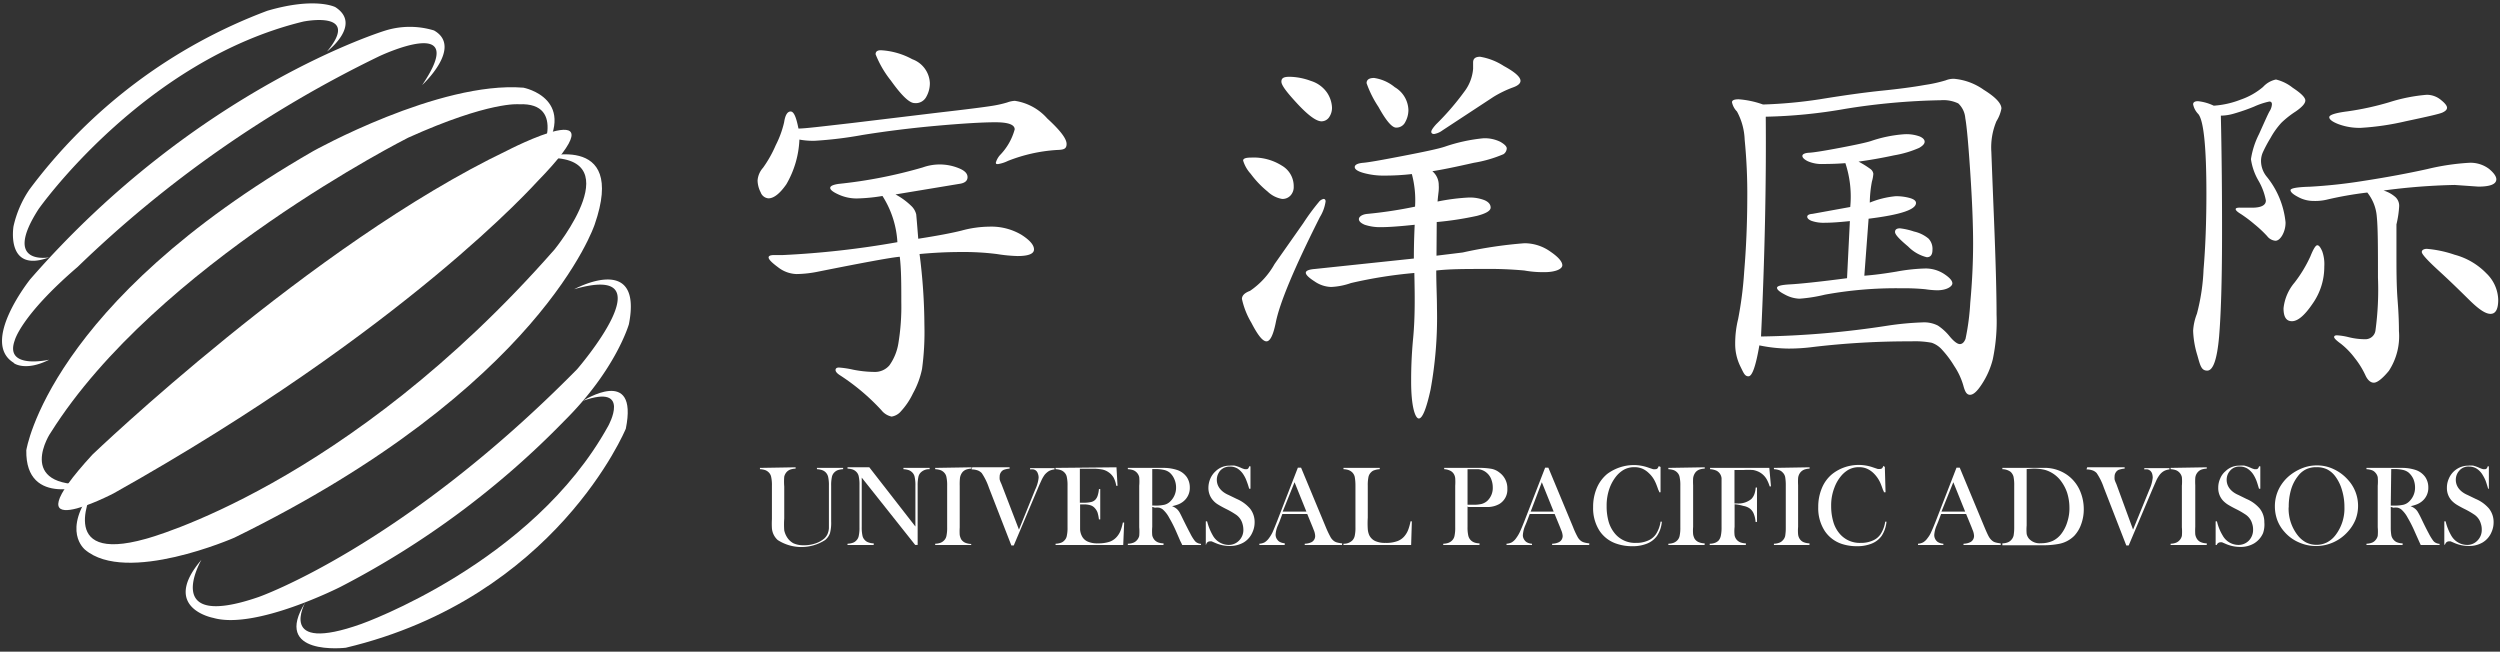 <svg id="图层_1" data-name="图层 1" xmlns="http://www.w3.org/2000/svg" viewBox="0 0 211 55"><rect x="0" y="0" width="211" height="55" fill="#333333" stroke="none"/><defs><style>.cls-1{fill:#fff;}</style></defs><title>未标题-1</title><path class="cls-1" d="M17,47.25s-3.49,6,4.82,3.14c0,0,12.11-4.23,26.89-19.23,0,0,7.87-9.1-.25-6.75,0,0,5.82-3.17,4.62,2.95,0,0-1.09,3.84-5.46,8.17a73.28,73.28,0,0,1-18.88,14S21.56,53.18,18,52.15C18,52.15,13.51,51.32,17,47.25Z"/><path class="cls-1" d="M4.15,21.72s-4,.75-.89-4.08c0,0,8.82-12.54,22.34-15.82,0,0,4.93-1,2,2.53,0,0,3-2.27.7-3.75,0,0-1.69-.88-5.74.31A44.52,44.52,0,0,0,2.48,16,9,9,0,0,0,1.14,19.1S.46,23.1,4.15,21.72Z"/><path class="cls-1" d="M4.15,30.36s-3.8.86-2.91-1.62c0,0,.49-2.07,5.32-6.22A97.88,97.88,0,0,1,32,4.75s7.78-3.69,3.63,2.43c0,0,3.48-3.2,1-4.61a7,7,0,0,0-4.08,0s-15.88,4.79-30,21c0,0-4.25,5.31-1.39,7.05C1.09,30.64,2.13,31.39,4.15,30.36Z"/><path class="cls-1" d="M7.62,40.87S2.13,42.93,2.22,38c0,0,1.88-12.39,24.22-25.25,0,0,10.61-5.92,17.74-5.35,0,0,4.89.94,1.32,6,0,0,2.44-4.78-1.69-4.6,0,0-2.48-.28-9.36,2.82,0,0-21.24,10.7-30.16,24.88C4.29,36.46,1.14,41.22,7.62,40.87Z"/><path class="cls-1" d="M9.59,41.64S.4,46.43,7.8,38.37c0,0,18.55-17.78,35-25.66,0,0,10.32-5.35,2.53,2.63C45.31,15.34,34.33,27.77,9.59,41.64Z"/><path class="cls-1" d="M7.87,41.29s-3.31,6.37,4.43,4.19c0,0,16.94-4.42,34.5-24.42,0,0,6.82-8.35-1.3-7.7,0,0,7.46-2.39,4.69,5.59,0,0-4.5,13.75-30.41,26.43,0,0-9.13,4-12.62,1C7.16,46.36,5.16,44.82,7.87,41.29Z"/><path class="cls-1" d="M25.78,50.82s-2.49,4.41,4.72,1.84c0,0,14.44-5.1,20.84-16.72,0,0,2-3.59-2.14-2.11,0,0,4.7-3,3.62,2.35,0,0-5.88,14.26-23.64,18.49C29.18,54.67,22.89,55.42,25.78,50.82Z"/><path class="cls-1" d="M67.39,10.85c.54,0,2-.18,4.54-.47l7.3-.88c2.35-.27,3.84-.46,4.46-.56A9.42,9.42,0,0,0,85,8.65a2.24,2.24,0,0,1,.65-.14A4.54,4.54,0,0,1,88.39,10c1.09,1,1.63,1.7,1.63,2.15s-.28.49-.85.51a13.53,13.53,0,0,0-4.1.92,3,3,0,0,1-.84.27c-.12,0-.18,0-.18-.13a1.65,1.65,0,0,1,.34-.62,5,5,0,0,0,1.25-2.18c0-.4-.54-.6-1.63-.6s-2.76.1-4.9.29-4.24.45-6.31.78a33.5,33.5,0,0,1-4,.49,6.08,6.08,0,0,1-1.33-.1,8.16,8.16,0,0,1-1.1,3.77c-.55.79-1.06,1.19-1.51,1.19a.76.76,0,0,1-.66-.51,2.26,2.26,0,0,1-.26-1,1.8,1.8,0,0,1,.46-1.07,10.09,10.09,0,0,0,1.07-1.9,8.35,8.35,0,0,0,.71-1.94c.09-.61.28-.91.55-.91S67.2,9.88,67.39,10.85Zm10.11,9.3c1.6-.25,2.83-.48,3.66-.69a9.18,9.18,0,0,1,2.31-.33,5,5,0,0,1,2.73.68c.72.46,1.07.87,1.07,1.24s-.46.56-1.39.56a13.07,13.07,0,0,1-1.75-.17,22.42,22.42,0,0,0-3-.17c-1.19,0-2.36.06-3.52.17a48.21,48.21,0,0,1,.41,6,23.14,23.14,0,0,1-.2,3.7,7.26,7.26,0,0,1-.77,2.07,6,6,0,0,1-1,1.49,1.29,1.29,0,0,1-.8.46,1.49,1.49,0,0,1-.86-.54,18.19,18.19,0,0,0-3.5-2.95c-.25-.16-.37-.31-.37-.44s.09-.21.29-.21A8,8,0,0,1,72,31.2a9.56,9.56,0,0,0,1.78.19,1.6,1.6,0,0,0,1.29-.56A4.42,4.42,0,0,0,75.82,29a19.09,19.09,0,0,0,.25-3.52c0-1.48,0-2.75-.13-3.81-.73.06-3,.48-6.86,1.25a9.6,9.6,0,0,1-1.85.21,2.65,2.65,0,0,1-1.57-.58c-.53-.39-.79-.66-.79-.82s.21-.22.62-.2H66a75.82,75.82,0,0,0,9.74-1.09,8.08,8.08,0,0,0-1.26-3.9,14.91,14.91,0,0,1-2.17.21,3.63,3.63,0,0,1-1.53-.33c-.47-.21-.71-.4-.71-.56s.24-.27.71-.34a39.86,39.86,0,0,0,7.1-1.39,4.25,4.25,0,0,1,3,.05c.52.2.78.45.78.77s-.24.51-.71.57l-5.37.89a5.84,5.84,0,0,1,1.31.95,1.44,1.44,0,0,1,.44.74C77.35,18.31,77.41,19,77.5,20.15ZM78.48,7a2.31,2.31,0,0,1-.29,1.15,1,1,0,0,1-1,.55c-.44,0-1.1-.64-2-1.9A8.62,8.62,0,0,1,73.9,4.58c0-.23.15-.34.44-.34A6.22,6.22,0,0,1,77,5,2.24,2.24,0,0,1,78.48,7Z"/><path class="cls-1" d="M111.88,17a3.41,3.41,0,0,1-.48,1.32q-3.25,6.45-3.73,8.93-.32,1.56-.78,1.56c-.32,0-.74-.53-1.28-1.58a6.65,6.65,0,0,1-.79-2c0-.28.22-.51.68-.68a6.67,6.67,0,0,0,2.07-2.26L110,18.83a18.74,18.74,0,0,1,1.31-1.78.68.68,0,0,1,.4-.26C111.82,16.79,111.88,16.87,111.88,17ZM105.6,13.3a4.45,4.45,0,0,1,2.59.68,2,2,0,0,1,1,1.76,1.05,1.05,0,0,1-.27.76.91.91,0,0,1-.71.29,2.33,2.33,0,0,1-1.22-.62,8.19,8.19,0,0,1-1.43-1.5,2.88,2.88,0,0,1-.64-1.12C104.92,13.38,105.14,13.3,105.6,13.3Zm3.25-6.82a5.39,5.39,0,0,1,1.79.35,2.58,2.58,0,0,1,1.37,1,2.45,2.45,0,0,1,.41,1.22,1.39,1.39,0,0,1-.26.87.78.78,0,0,1-.62.32q-.65,0-2-1.44c-.93-1-1.39-1.6-1.39-1.91S108.36,6.48,108.85,6.48Zm12.39,15.1,2.21-.27a36.89,36.89,0,0,1,5.21-.78,3.77,3.77,0,0,1,2.2.71c.69.47,1,.86,1,1.15s-.51.58-1.53.58c-.34,0-.9,0-1.68-.14a32.58,32.58,0,0,0-3.43-.13c-1.5,0-2.83,0-4,.13,0,1.16.06,2.22.06,3.19a33.88,33.88,0,0,1-.54,6.86c-.36,1.65-.7,2.46-1,2.44s-.64-1-.64-3.12c0-.63,0-1.86.17-3.67s.14-3.64.1-5.49a38.17,38.17,0,0,0-5.35.85,5.83,5.83,0,0,1-1.68.33,2.59,2.59,0,0,1-1.39-.47c-.5-.32-.74-.56-.74-.73s.26-.28.78-.32l8.34-.88c0-.41,0-1.36.07-2.85-1.22.13-2.15.2-2.78.2a4.09,4.09,0,0,1-1.44-.2c-.33-.14-.49-.3-.49-.48s.24-.4.74-.44a36.53,36.53,0,0,0,4-.61,8.52,8.52,0,0,0-.27-2.75,19.91,19.91,0,0,1-2.26.13,6.35,6.35,0,0,1-1.81-.22c-.5-.14-.75-.31-.75-.5s.24-.32.72-.36,1.59-.24,3.35-.58,3-.6,3.53-.78a14.23,14.23,0,0,1,3.26-.71,3,3,0,0,1,1.43.3c.36.21.54.39.54.56a.63.63,0,0,1-.27.48,10.71,10.71,0,0,1-2.51.73c-1.5.34-2.66.58-3.5.71a1.52,1.52,0,0,1,.54,1.19,2.51,2.51,0,0,1,0,.37c0,.14-.06.48-.1,1a17.34,17.34,0,0,1,2.66-.34,3.47,3.47,0,0,1,1.29.22c.35.15.53.36.53.63s-.39.5-1.16.7a27.28,27.28,0,0,1-3.39.52ZM118.87,9.29a2.09,2.09,0,0,1-.26,1,.83.83,0,0,1-.78.48c-.35,0-.85-.59-1.49-1.75a9,9,0,0,1-1-2c0-.29.21-.44.63-.44a3.52,3.52,0,0,1,1.75.78A2.31,2.31,0,0,1,118.87,9.29Zm9.46-2.47c0,.22-.21.41-.64.56a9.32,9.32,0,0,0-1.63.79L121.75,11a1.62,1.62,0,0,1-.71.31c-.16,0-.24-.07-.24-.19s.14-.33.41-.63a22.08,22.08,0,0,0,2.36-2.73,3.67,3.67,0,0,0,.76-1.95l0-.54c0-.32.19-.48.59-.48a5.24,5.24,0,0,1,2,.78C127.86,6.08,128.33,6.5,128.33,6.82Z"/><path class="cls-1" d="M148.8,8.82a39.14,39.14,0,0,0,4.78-.44q3.12-.51,5.28-.73t3.6-.48a12,12,0,0,0,1.76-.39,1.78,1.78,0,0,1,.7-.13,5.1,5.1,0,0,1,2.51.93c1,.62,1.49,1.15,1.49,1.58a3.09,3.09,0,0,1-.42,1.07,5.71,5.71,0,0,0-.43,2.59s.07,1.91.22,5.6.22,6.4.22,8.13a15.6,15.6,0,0,1-.32,3.78,6.87,6.87,0,0,1-.92,2.09c-.39.6-.71.9-1,.9s-.43-.27-.57-.8a5.89,5.89,0,0,0-.77-1.64,8.42,8.42,0,0,0-1-1.34,2.08,2.08,0,0,0-.89-.61,7.62,7.62,0,0,0-1.73-.12,68.55,68.55,0,0,0-8.24.47,16.18,16.18,0,0,1-2.12.14,12.64,12.64,0,0,1-2.46-.27c-.3,1.74-.6,2.61-.92,2.61s-.41-.29-.7-.87a4.27,4.27,0,0,1-.42-1.9,8.62,8.62,0,0,1,.25-2.07,31.44,31.44,0,0,0,.51-4q.25-3,.26-6.13a46.28,46.28,0,0,0-.22-5,5.36,5.36,0,0,0-.65-2.38,1.56,1.56,0,0,1-.42-.78c0-.17.19-.25.57-.25A7.77,7.77,0,0,1,148.8,8.82Zm-.17,19.58a76.75,76.75,0,0,0,10.72-.92,25.37,25.37,0,0,1,2.9-.27,2.56,2.56,0,0,1,1.31.27,4.44,4.44,0,0,1,1,.92c.36.43.65.64.85.64s.36-.14.48-.44a19.92,19.92,0,0,0,.4-3.05q.24-2.61.24-5t-.24-6c-.16-2.41-.3-3.94-.42-4.58a1.9,1.9,0,0,0-.59-1.24,2.94,2.94,0,0,0-1.5-.27,56.23,56.23,0,0,0-8,.72,43.34,43.34,0,0,1-6.75.67Q149.1,18.45,148.63,28.4Zm8.72-5.13c.81-.06,1.72-.18,2.73-.35a15.42,15.42,0,0,1,2.41-.26,2.85,2.85,0,0,1,1.59.46c.47.31.7.57.7.8s-.43.58-1.29.58a7.43,7.43,0,0,1-1-.09,19.14,19.14,0,0,0-2.05-.08,33.32,33.32,0,0,0-6.42.54,13,13,0,0,1-2.15.34,2.76,2.76,0,0,1-1.21-.34c-.45-.23-.68-.42-.68-.58s.38-.25,1.12-.29,2.35-.2,4.79-.52l.24-4.82c-.86.09-1.56.14-2.09.14a3.12,3.12,0,0,1-1.15-.16c-.24-.1-.36-.22-.36-.35s.15-.22.44-.24l3.19-.58a9,9,0,0,0-.41-3.7c-.63.05-1.25.07-1.85.07a2.91,2.91,0,0,1-1.34-.24c-.29-.15-.44-.3-.44-.44s.19-.25.58-.27,1.26-.16,2.63-.42,2.22-.45,2.56-.56a11.11,11.11,0,0,1,2.83-.58,3.25,3.25,0,0,1,1.31.19c.27.12.41.27.41.44s-.15.34-.46.52a8.93,8.93,0,0,1-2.12.63c-1.11.24-2.12.41-3,.53a8.13,8.13,0,0,1,1,.62.6.6,0,0,1,.25.41,3,3,0,0,1-.12.65,10.26,10.26,0,0,0-.18,1.78,7.6,7.6,0,0,1,2.18-.54,4.3,4.3,0,0,1,1.19.15c.35.1.53.24.53.42,0,.57-1.34,1-4,1.33Zm3-4a5.7,5.7,0,0,1,1.19.27,2.89,2.89,0,0,1,1.23.6,1.26,1.26,0,0,1,.33.95c0,.41-.16.62-.48.62a3.32,3.32,0,0,1-1.58-.91c-.73-.61-1.1-1-1.1-1.22S160.1,19.27,160.37,19.27Z"/><path class="cls-1" d="M186.84,8.92a7.6,7.6,0,0,0,2.27-.51A5.88,5.88,0,0,0,191,7.34a2.05,2.05,0,0,1,1.09-.63,3.63,3.63,0,0,1,1.42.7c.7.46,1.06.82,1.06,1.07s-.27.55-.8.92a8,8,0,0,0-1.21.95,6.59,6.59,0,0,0-.93,1.3,11.15,11.15,0,0,0-.66,1.24,1.84,1.84,0,0,0-.14.68,2.12,2.12,0,0,0,.44,1.29,7.25,7.25,0,0,1,1.63,3.9,2.18,2.18,0,0,1-.27,1.09c-.18.31-.38.47-.59.47a1,1,0,0,1-.7-.4,10.18,10.18,0,0,0-1.07-1,11.36,11.36,0,0,0-1.13-.85q-.45-.27-.45-.42t.51-.12l.85,0c.79,0,1.19-.2,1.19-.61a5.23,5.23,0,0,0-.63-1.68,5,5,0,0,1-.63-1.81,7,7,0,0,1,.68-2.11c.45-1,.75-1.68.88-1.91a1.27,1.27,0,0,0,.21-.6c0-.16-.07-.24-.22-.24a6.17,6.17,0,0,0-1.29.43,16.18,16.18,0,0,1-1.7.59,4,4,0,0,1-1.1.17q.11,5,.1,10.4t-.25,8.27c-.17,1.9-.5,2.85-1,2.85s-.59-.43-.83-1.28a7.94,7.94,0,0,1-.36-2.08,4.68,4.68,0,0,1,.32-1.44,17.22,17.22,0,0,0,.56-3.74q.24-2.84.24-6.39,0-5.88-.68-6.72a1.63,1.63,0,0,1-.44-.82c0-.18.14-.27.41-.27A4.06,4.06,0,0,1,186.84,8.92Zm9.33,13.57a5.39,5.39,0,0,1-1,3.16c-.68,1-1.25,1.46-1.73,1.46s-.71-.36-.71-1.09a4,4,0,0,1,.93-2.17A11.15,11.15,0,0,0,195,21.63c.25-.62.44-.93.58-.93s.27.17.42.52A3.24,3.24,0,0,1,196.17,22.49Zm3.63-6.24a30.54,30.54,0,0,0-3.46.61,4.25,4.25,0,0,1-1.07.1,2.7,2.7,0,0,1-1.32-.34q-.63-.33-.63-.57c0-.16.54-.26,1.61-.29a43.44,43.44,0,0,0,4.53-.49q2.92-.45,5.4-1a19.85,19.85,0,0,1,3.53-.53,2.59,2.59,0,0,1,1.68.51c.41.34.62.64.62.88,0,.41-.5.62-1.52.62l-2-.14a52.69,52.69,0,0,0-6,.47,2.71,2.71,0,0,1,1,.55,1,1,0,0,1,.32.78,8.63,8.63,0,0,1-.23,1.53c0,.11,0,.89,0,2.35s0,2.82.1,4.08.11,2.11.11,2.56a5.35,5.35,0,0,1-.85,3.37c-.57.69-1,1-1.27,1s-.53-.22-.72-.65a7.07,7.07,0,0,0-.88-1.42,6.48,6.48,0,0,0-1.17-1.21c-.39-.28-.58-.47-.58-.57s.08-.15.24-.15a5.48,5.48,0,0,1,1,.16,5.74,5.74,0,0,0,1.39.17.85.85,0,0,0,.86-.74,25.53,25.53,0,0,0,.21-4.46c0-2.48,0-4.2-.1-5.16A3.69,3.69,0,0,0,199.8,16.25Zm5-8.25a1.88,1.88,0,0,1,1.21.43c.35.28.52.5.52.66s-.13.29-.39.41-1.29.35-3.08.73a22.35,22.35,0,0,1-3.8.56,5.06,5.06,0,0,1-1.89-.31c-.52-.2-.78-.4-.78-.59s.51-.36,1.53-.49a24,24,0,0,0,3.53-.77A14.23,14.23,0,0,1,204.82,8Zm0,13a9.68,9.68,0,0,1,2.37.5,5.81,5.81,0,0,1,2.68,1.57,3.21,3.21,0,0,1,1,2.23c0,.8-.22,1.19-.65,1.19s-1-.39-1.81-1.19-1.64-1.61-2.58-2.47-1.41-1.38-1.41-1.56S204.59,21,204.86,21Z"/><path class="cls-1" d="M67.15,39.44v.11a1.73,1.73,0,0,0-.45.08.83.83,0,0,0-.3.2.9.9,0,0,0-.21.4,5.05,5.05,0,0,0,0,.83v2.7a7,7,0,0,0,0,1,1.78,1.78,0,0,0,.21.54,1.47,1.47,0,0,0,.56.55,2,2,0,0,0,.85.17,3,3,0,0,0,1-.15,2.23,2.23,0,0,0,.76-.42,1.17,1.17,0,0,0,.27-.37,1.53,1.53,0,0,0,.12-.49c0-.13,0-.44,0-.93V41a3.18,3.18,0,0,0-.06-.73.81.81,0,0,0-.2-.39.79.79,0,0,0-.31-.2,1.58,1.58,0,0,0-.44-.08v-.11h2.21v.11a1.66,1.66,0,0,0-.45.08.83.83,0,0,0-.3.2.73.73,0,0,0-.2.39,3.24,3.24,0,0,0-.06.73v3a3.43,3.43,0,0,1-.1,1,1.32,1.32,0,0,1-.41.58,3.69,3.69,0,0,1-4,0,1.49,1.49,0,0,1-.49-1,6.42,6.42,0,0,1,0-.76V41a3.18,3.18,0,0,0-.06-.73.73.73,0,0,0-.2-.39.83.83,0,0,0-.3-.2,1.58,1.58,0,0,0-.45-.08v-.11Z"/><path class="cls-1" d="M72.73,40.31v4.16a3.24,3.24,0,0,0,.06.73.74.74,0,0,0,.2.38.69.69,0,0,0,.31.2,1.28,1.28,0,0,0,.44.08V46H71.53v-.11a1.4,1.4,0,0,0,.45-.08.72.72,0,0,0,.3-.2.73.73,0,0,0,.2-.39,3.14,3.14,0,0,0,.06-.72V40.94a3.2,3.2,0,0,0-.06-.72.73.73,0,0,0-.2-.39.83.83,0,0,0-.3-.2,1.58,1.58,0,0,0-.45-.08v-.11h1.84l3.89,5V41a3.18,3.18,0,0,0-.06-.73.73.73,0,0,0-.2-.39.83.83,0,0,0-.3-.2,1.73,1.73,0,0,0-.45-.08v-.11h2.21v.11a1,1,0,0,0-.75.28.73.73,0,0,0-.2.39,3.2,3.2,0,0,0-.06.72v5h-.21Z"/><path class="cls-1" d="M82,39.44v.11a1.66,1.66,0,0,0-.45.08.83.83,0,0,0-.3.2,1,1,0,0,0-.23.53A5.15,5.15,0,0,0,81,41v3.52a5,5,0,0,0,0,.63,1.26,1.26,0,0,0,.12.36.77.77,0,0,0,.33.29,1.39,1.39,0,0,0,.52.11V46H78.93v-.11a1.34,1.34,0,0,0,.45-.08.83.83,0,0,0,.3-.2.74.74,0,0,0,.2-.38,3.24,3.24,0,0,0,.06-.73V41a3.18,3.18,0,0,0-.06-.73.73.73,0,0,0-.2-.39.83.83,0,0,0-.3-.2,1.73,1.73,0,0,0-.45-.08v-.11Z"/><path class="cls-1" d="M82.06,39.44h3.15v.11a1.88,1.88,0,0,0-.51.11.59.59,0,0,0-.24.23.62.62,0,0,0-.09.32,1.27,1.27,0,0,0,0,.22q0,.1.15.42L86,44.7l1.37-3.38a3,3,0,0,0,.29-1,.9.9,0,0,0-.06-.34.56.56,0,0,0-.15-.25.53.53,0,0,0-.21-.11,1.21,1.21,0,0,0-.3,0v-.11H89v.11a1.3,1.3,0,0,0-.46.13,1.51,1.51,0,0,0-.37.32,2.9,2.9,0,0,0-.25.42c-.08.18-.21.45-.36.82l-2,4.73h-.2l-1.9-4.89a5.12,5.12,0,0,0-.6-1.22.93.93,0,0,0-.35-.23,1.52,1.52,0,0,0-.51-.08Z"/><path class="cls-1" d="M94.23,39.44,94.32,41h-.11a2.2,2.2,0,0,0-.21-.67,1.4,1.4,0,0,0-.42-.46,1.43,1.43,0,0,0-.53-.24,4.19,4.19,0,0,0-.81-.07h-1.1v2.87h.29a2.73,2.73,0,0,0,.66-.06.72.72,0,0,0,.36-.2.89.89,0,0,0,.19-.33,2.49,2.49,0,0,0,.11-.56h.11l0,2.56h-.11a3.19,3.19,0,0,0-.12-.59,1.12,1.12,0,0,0-.24-.38.78.78,0,0,0-.37-.23,1.92,1.92,0,0,0-.58-.07h-.28V43.7c0,.44,0,.76,0,1a1.41,1.41,0,0,0,.13.5,1,1,0,0,0,.49.5,2,2,0,0,0,.88.16,3,3,0,0,0,1-.14,1.46,1.46,0,0,0,.63-.45,1.72,1.72,0,0,0,.28-.47,4.39,4.39,0,0,0,.2-.7h.11L94.8,46H89.09v-.11a1.4,1.4,0,0,0,.45-.08.72.72,0,0,0,.3-.2.73.73,0,0,0,.2-.39,3.14,3.14,0,0,0,.06-.72V41a3.24,3.24,0,0,0-.06-.73.73.73,0,0,0-.2-.39.83.83,0,0,0-.3-.2,1.58,1.58,0,0,0-.45-.08v-.11Z"/><path class="cls-1" d="M97.25,42.78v1.69a4,4,0,0,0,0,.72.9.9,0,0,0,.2.39.83.83,0,0,0,.3.2,1.4,1.4,0,0,0,.45.08V46H95.19v-.11a1.3,1.3,0,0,0,.45-.08.75.75,0,0,0,.3-.2.83.83,0,0,0,.21-.38,4.18,4.18,0,0,0,0-.73V41a4.09,4.09,0,0,0,0-.73.82.82,0,0,0-.21-.39.83.83,0,0,0-.3-.2,1.58,1.58,0,0,0-.45-.08v-.11h3.07a3.68,3.68,0,0,1,1.16.2,1.64,1.64,0,0,1,.74.57,1.55,1.55,0,0,1,.26.88,1.45,1.45,0,0,1-.57,1.2,1.57,1.57,0,0,1-.38.22,3.12,3.12,0,0,1-.55.16,1.32,1.32,0,0,1,.42.25,1.29,1.29,0,0,1,.2.25c.06.1.15.28.27.53.29.59.5,1,.65,1.28a3.53,3.53,0,0,0,.36.59.61.61,0,0,0,.24.2.72.72,0,0,0,.3.08V46H99.78a3.52,3.52,0,0,0-.16-.33l-.33-.76a10.45,10.45,0,0,0-.61-1.21,2.45,2.45,0,0,0-.56-.72.9.9,0,0,0-.28-.13,1.23,1.23,0,0,0-.36,0Zm0-.11h.18a3.46,3.46,0,0,0,.85-.07,1.06,1.06,0,0,0,.48-.27,1.6,1.6,0,0,0,.5-1.19,1.71,1.71,0,0,0-.15-.71,1.48,1.48,0,0,0-.4-.55,1.18,1.18,0,0,0-.48-.22,3.22,3.22,0,0,0-.79-.07h-.19Z"/><path class="cls-1" d="M101.77,46V44h.11a4.72,4.72,0,0,0,.48,1.19,1.55,1.55,0,0,0,1.31.8,1.2,1.2,0,0,0,.91-.37,1.26,1.26,0,0,0,.36-.93,1.8,1.8,0,0,0-.08-.5,1.33,1.33,0,0,0-.21-.43,1.37,1.37,0,0,0-.39-.36,6.88,6.88,0,0,0-.77-.44c-.3-.15-.53-.28-.69-.38a1.67,1.67,0,0,1-.39-.32,1.56,1.56,0,0,1-.42-1.1,2,2,0,0,1,.16-.76,1.81,1.81,0,0,1,.45-.63,1.68,1.68,0,0,1,1.2-.47,1.87,1.87,0,0,1,.42,0,3.2,3.2,0,0,1,.51.18,1.74,1.74,0,0,0,.33.12l.15,0c.11,0,.18-.08.22-.24h.11l0,1.89h-.11a6.83,6.83,0,0,0-.23-.69,2.35,2.35,0,0,0-.22-.45,1.71,1.71,0,0,0-.51-.55,1.2,1.2,0,0,0-.65-.18,1.07,1.07,0,0,0-.85.36,1.33,1.33,0,0,0-.2.35,1.18,1.18,0,0,0-.07.41c0,.53.34,1,1,1.28l.68.33a3.12,3.12,0,0,1,1.12.81,1.83,1.83,0,0,1,.39,1.16,2,2,0,0,1-.18.84,1.83,1.83,0,0,1-.74.86,2.28,2.28,0,0,1-1.18.3,3,3,0,0,1-1.18-.24l-.35-.15-.13,0a.32.32,0,0,0-.32.23Z"/><path class="cls-1" d="M113.26,46h-3.14v-.11a1.36,1.36,0,0,0,.59-.14.58.58,0,0,0,.29-.52,1.44,1.44,0,0,0-.13-.52l-.08-.21-.46-1.12h-2.1L108,44l-.12.29a2.27,2.27,0,0,0-.22.83.73.73,0,0,0,.08.33.85.85,0,0,0,.21.25,1,1,0,0,0,.48.15V46h-2.14v-.11a1.07,1.07,0,0,0,.45-.12,1.38,1.38,0,0,0,.37-.36,3.13,3.13,0,0,0,.3-.5c.09-.21.22-.52.38-.93l1.75-4.51h.27l2.08,5a8.55,8.55,0,0,0,.38.81,1.05,1.05,0,0,0,.3.37.79.79,0,0,0,.26.13,2.49,2.49,0,0,0,.45.08Zm-3-2.82-1-2.48-1,2.48Z"/><path class="cls-1" d="M113.39,46v-.11a1,1,0,0,0,.75-.28.81.81,0,0,0,.2-.39,3.14,3.14,0,0,0,.06-.72V41a4.14,4.14,0,0,0-.06-.75.8.8,0,0,0-.23-.4.92.92,0,0,0-.3-.18,1.53,1.53,0,0,0-.42-.07v-.11h3.06v.11a1.5,1.5,0,0,0-.43.08.62.62,0,0,0-.3.18.76.76,0,0,0-.22.39,3.38,3.38,0,0,0-.06.75V43.7a7.46,7.46,0,0,0,0,.95,1.59,1.59,0,0,0,.12.51,1.05,1.05,0,0,0,.5.5,2,2,0,0,0,.88.16,2.69,2.69,0,0,0,1-.15,1.4,1.4,0,0,0,.63-.46,1.83,1.83,0,0,0,.28-.49,4.41,4.41,0,0,0,.2-.72h.11l-.06,2Z"/><path class="cls-1" d="M123.86,42.75v1.72a3.14,3.14,0,0,0,.06.72.81.81,0,0,0,.2.39.83.83,0,0,0,.3.2,1.3,1.3,0,0,0,.45.08V46h-3.06v-.11a1.3,1.3,0,0,0,.45-.08.83.83,0,0,0,.3-.2.74.74,0,0,0,.2-.38,3.24,3.24,0,0,0,.06-.73V41a4.78,4.78,0,0,0,0-.64.85.85,0,0,0-.12-.36.72.72,0,0,0-.32-.28,1.26,1.26,0,0,0-.49-.12h0v-.11h2.89a5.86,5.86,0,0,1,1.11.08,1.54,1.54,0,0,1,.66.31,1.63,1.63,0,0,1,.67,1.37,1.41,1.41,0,0,1-.68,1.29,2.07,2.07,0,0,1-.87.25h-1.73Zm0-.15h.47a2.75,2.75,0,0,0,.73-.07,1.22,1.22,0,0,0,.46-.25,1.49,1.49,0,0,0,.47-1.14,1.89,1.89,0,0,0-.14-.72,1.31,1.31,0,0,0-.39-.53,1.27,1.27,0,0,0-.69-.29h-.91Z"/><path class="cls-1" d="M134.13,46H131v-.11a1.36,1.36,0,0,0,.59-.14.59.59,0,0,0,.3-.52,1.5,1.5,0,0,0-.14-.52l-.08-.21-.46-1.12h-2.1l-.25.66-.12.29a2.43,2.43,0,0,0-.21.83.62.62,0,0,0,.08.33.72.72,0,0,0,.21.25.94.94,0,0,0,.48.15V46h-2.15v-.11a1.07,1.07,0,0,0,.45-.12,1.25,1.25,0,0,0,.37-.36,3.13,3.13,0,0,0,.3-.5q.15-.32.39-.93l1.75-4.51h.27l2.08,5a6.93,6.93,0,0,0,.37.81,1.05,1.05,0,0,0,.3.37.84.84,0,0,0,.27.13,2.19,2.19,0,0,0,.44.08Zm-3-2.82-1-2.48-.94,2.48Z"/><path class="cls-1" d="M140.15,39.41l0,2.14h-.11c0-.09-.06-.16-.08-.21q-.16-.47-.27-.69a2.31,2.31,0,0,0-.54-.73,1.84,1.84,0,0,0-.55-.37,1.71,1.71,0,0,0-.65-.12,1.8,1.8,0,0,0-.94.24,2.37,2.37,0,0,0-.65.59,3.57,3.57,0,0,0-.49.88,4.31,4.31,0,0,0-.27,1.57,4.72,4.72,0,0,0,.18,1.36,2.8,2.8,0,0,0,.55,1,2.21,2.21,0,0,0,1.75.75,2.38,2.38,0,0,0,1-.19,1.49,1.49,0,0,0,.67-.53,2.58,2.58,0,0,0,.4-1.07l.11,0a2.51,2.51,0,0,1-.41,1.2,1.91,1.91,0,0,1-.84.65,3.21,3.21,0,0,1-1.25.22,4,4,0,0,1-1.26-.19A2.77,2.77,0,0,1,135,44.8a3.52,3.52,0,0,1-.54-2,4.05,4.05,0,0,1,.31-1.61,3.09,3.09,0,0,1,.88-1.19,3.8,3.8,0,0,1,2.26-.75,3.71,3.71,0,0,1,1.22.22l.39.13a1,1,0,0,0,.2,0,.23.23,0,0,0,.2-.1,1.16,1.16,0,0,0,.08-.16Z"/><path class="cls-1" d="M143.88,39.44v.11a1.66,1.66,0,0,0-.45.08.83.83,0,0,0-.3.2,1,1,0,0,0-.23.53,5.15,5.15,0,0,0,0,.59v3.52a3.62,3.62,0,0,0,0,.63,1.26,1.26,0,0,0,.12.36.77.77,0,0,0,.33.29,1.39,1.39,0,0,0,.52.11V46h-3.06v-.11a1.34,1.34,0,0,0,.45-.08.83.83,0,0,0,.3-.2.74.74,0,0,0,.2-.38,3.24,3.24,0,0,0,.06-.73V41a3.18,3.18,0,0,0-.06-.73.73.73,0,0,0-.2-.39.83.83,0,0,0-.3-.2,1.73,1.73,0,0,0-.45-.08v-.11Z"/><path class="cls-1" d="M146.4,42.56v1.91a3.27,3.27,0,0,0,0,.72.81.81,0,0,0,.2.39.83.83,0,0,0,.3.2,1.4,1.4,0,0,0,.45.08V46h-3.05v-.11a1.25,1.25,0,0,0,.43-.07.84.84,0,0,0,.32-.2.92.92,0,0,0,.19-.41,3.28,3.28,0,0,0,.06-.71V41c0-.21,0-.42,0-.64a.8.8,0,0,0-.42-.63,1.48,1.48,0,0,0-.55-.13v-.11h5l.14,1.56-.11,0a3.09,3.09,0,0,0-.22-.54,1.58,1.58,0,0,0-.63-.65,1.82,1.82,0,0,0-.54-.19,5.87,5.87,0,0,0-.84,0h-.74v2.82h.19a1.72,1.72,0,0,0,1.23-.37,1.14,1.14,0,0,0,.25-.39,2,2,0,0,0,.12-.58h.11l0,2.9h-.12a2.17,2.17,0,0,0-.18-.75,1,1,0,0,0-.38-.43,1.31,1.31,0,0,0-.47-.17A3.59,3.59,0,0,0,146.4,42.56Z"/><path class="cls-1" d="M152.73,39.44v.11a1.58,1.58,0,0,0-.44.08.83.83,0,0,0-.3.2.89.89,0,0,0-.23.53,5.15,5.15,0,0,0,0,.59v3.52a3.62,3.62,0,0,0,0,.63.85.85,0,0,0,.12.36.74.74,0,0,0,.32.29,1.44,1.44,0,0,0,.52.11V46h-3v-.11a1.28,1.28,0,0,0,.44-.08.69.69,0,0,0,.3-.2.75.75,0,0,0,.21-.38,4.18,4.18,0,0,0,.05-.73V41a4.09,4.09,0,0,0-.05-.73.74.74,0,0,0-.21-.39.69.69,0,0,0-.3-.2,1.58,1.58,0,0,0-.44-.08v-.11Z"/><path class="cls-1" d="M159.08,39.41l.06,2.14H159c0-.09-.06-.16-.08-.21q-.16-.47-.27-.69a2.66,2.66,0,0,0-.54-.73,1.87,1.87,0,0,0-.56-.37,1.62,1.62,0,0,0-.64-.12,1.78,1.78,0,0,0-.94.24,2.37,2.37,0,0,0-.65.59,3.27,3.27,0,0,0-.49.88,4.11,4.11,0,0,0-.28,1.57,4.7,4.7,0,0,0,.19,1.36,2.66,2.66,0,0,0,.55,1,2.21,2.21,0,0,0,1.75.75,2.38,2.38,0,0,0,1-.19,1.49,1.49,0,0,0,.67-.53,2.58,2.58,0,0,0,.4-1.07l.11,0a2.62,2.62,0,0,1-.41,1.2,1.91,1.91,0,0,1-.84.65,3.24,3.24,0,0,1-1.25.22,4,4,0,0,1-1.26-.19A2.77,2.77,0,0,1,154,44.8a3.52,3.52,0,0,1-.54-2,4.05,4.05,0,0,1,.31-1.61,3,3,0,0,1,.88-1.19,3.54,3.54,0,0,1,1-.55,3.65,3.65,0,0,1,2.44,0l.39.13a.88.88,0,0,0,.2,0,.23.23,0,0,0,.2-.1,1.16,1.16,0,0,0,.08-.16Z"/><path class="cls-1" d="M168.86,46h-3.14v-.11a1.32,1.32,0,0,0,.59-.14.59.59,0,0,0,.3-.52,1.44,1.44,0,0,0-.13-.52l-.08-.21-.46-1.12h-2.11l-.25.66-.12.29a2.43,2.43,0,0,0-.21.83.73.73,0,0,0,.08.33.72.72,0,0,0,.21.25,1,1,0,0,0,.48.15V46h-2.14v-.11a1,1,0,0,0,.44-.12,1.25,1.25,0,0,0,.37-.36,2.13,2.13,0,0,0,.3-.5q.15-.32.39-.93l1.75-4.51h.27l2.08,5c.16.38.28.65.37.81a1.19,1.19,0,0,0,.31.37.71.71,0,0,0,.26.13,2.52,2.52,0,0,0,.44.08Zm-3-2.82-1-2.48-1,2.48Z"/><path class="cls-1" d="M169,45.86a1.28,1.28,0,0,0,.44-.08.72.72,0,0,0,.3-.2.82.82,0,0,0,.21-.39,4,4,0,0,0,.05-.72V41a3.47,3.47,0,0,0-.06-.77.86.86,0,0,0-.25-.41,1.2,1.2,0,0,0-.69-.22v-.11h2.63c.58,0,1,0,1.11,0a3.32,3.32,0,0,1,1.71.58,3.17,3.17,0,0,1,1.05,1.24,3.89,3.89,0,0,1,.37,1.67,3.63,3.63,0,0,1-.21,1.24,2.79,2.79,0,0,1-.59,1,2.48,2.48,0,0,1-1.33.69,6.89,6.89,0,0,1-1.21.11H169Zm2.05-6.27v4.76a4.08,4.08,0,0,0,0,.71.93.93,0,0,0,.2.41,1.2,1.2,0,0,0,1,.38,2.39,2.39,0,0,0,1-.2,2,2,0,0,0,.75-.63,3.11,3.11,0,0,0,.49-1,3.64,3.64,0,0,0,.17-1.15,4.26,4.26,0,0,0-.2-1.3,3.59,3.59,0,0,0-.59-1.07,2.59,2.59,0,0,0-1.27-.84,4.12,4.12,0,0,0-1-.11Z"/><path class="cls-1" d="M176.16,39.44h3.16v.11a2,2,0,0,0-.52.11.59.59,0,0,0-.24.23.62.62,0,0,0-.09.32,1.27,1.27,0,0,0,0,.22q0,.1.15.42l1.41,3.85,1.38-3.38a3.17,3.17,0,0,0,.28-1,1.16,1.16,0,0,0-.05-.34.57.57,0,0,0-.16-.25.53.53,0,0,0-.21-.11,1.06,1.06,0,0,0-.29,0v-.11h2.12v.11a1.25,1.25,0,0,0-.45.13,1.22,1.22,0,0,0-.37.32,2.85,2.85,0,0,0-.26.42l-.36.82-2,4.73h-.2l-1.9-4.89a5.12,5.12,0,0,0-.6-1.22.86.86,0,0,0-.35-.23,1.52,1.52,0,0,0-.51-.08Z"/><path class="cls-1" d="M186.25,39.44v.11a1.58,1.58,0,0,0-.44.08.75.75,0,0,0-.3.2.84.84,0,0,0-.23.53,5.15,5.15,0,0,0,0,.59v3.52a5.29,5.29,0,0,0,0,.63,1,1,0,0,0,.13.36.74.74,0,0,0,.32.29,1.39,1.39,0,0,0,.52.11V46H183.2v-.11a1.28,1.28,0,0,0,.44-.08.75.75,0,0,0,.3-.2.83.83,0,0,0,.21-.38,4.18,4.18,0,0,0,0-.73V41a4.09,4.09,0,0,0,0-.73.82.82,0,0,0-.21-.39.83.83,0,0,0-.3-.2,1.65,1.65,0,0,0-.44-.08v-.11Z"/><path class="cls-1" d="M187,46l0-2h.11a4.07,4.07,0,0,0,.48,1.19,1.52,1.52,0,0,0,1.31.8,1.21,1.21,0,0,0,.91-.37,1.29,1.29,0,0,0,.35-.93,1.49,1.49,0,0,0-.08-.5,1.33,1.33,0,0,0-.21-.43,1.37,1.37,0,0,0-.39-.36,6.88,6.88,0,0,0-.77-.44c-.3-.15-.53-.28-.69-.38a2.23,2.23,0,0,1-.39-.32,1.55,1.55,0,0,1-.41-1.1,1.82,1.82,0,0,1,.16-.76,1.59,1.59,0,0,1,.45-.63,1.65,1.65,0,0,1,1.2-.47,1.78,1.78,0,0,1,.41,0,3.2,3.2,0,0,1,.51.18,1.74,1.74,0,0,0,.33.12l.15,0c.11,0,.19-.08.23-.24h.11l0,1.89h-.11c-.09-.3-.16-.53-.22-.69a3.13,3.13,0,0,0-.22-.45,1.73,1.73,0,0,0-.52-.55,1.18,1.18,0,0,0-.65-.18,1,1,0,0,0-.84.36,1.13,1.13,0,0,0-.21.35,1.18,1.18,0,0,0-.07.41c0,.53.34,1,1,1.28l.67.33a3,3,0,0,1,1.12.81,1.83,1.83,0,0,1,.39,1.16A2.21,2.21,0,0,1,191,45a1.91,1.91,0,0,1-.75.86,2.21,2.21,0,0,1-1.17.3,3,3,0,0,1-1.19-.24l-.35-.15-.13,0a.33.33,0,0,0-.32.23Z"/><path class="cls-1" d="M192,42.75a3.29,3.29,0,0,1,.34-1.49,3.49,3.49,0,0,1,1-1.2,4.06,4.06,0,0,1,1.06-.58,3.28,3.28,0,0,1,1.15-.2,3.23,3.23,0,0,1,1.42.32,3.68,3.68,0,0,1,1.21.91,3.23,3.23,0,0,1,.84,2.18,3.17,3.17,0,0,1-.22,1.18,3.4,3.4,0,0,1-.64,1,3.59,3.59,0,0,1-1.22.9,3.56,3.56,0,0,1-2.93,0,3.37,3.37,0,0,1-1.2-.88,3.14,3.14,0,0,1-.61-1A3.37,3.37,0,0,1,192,42.75Zm1.16.07a3.65,3.65,0,0,0,.75,2.34,2.26,2.26,0,0,0,.72.62,2,2,0,0,0,1.76,0,2.16,2.16,0,0,0,.73-.62,3.7,3.7,0,0,0,.75-2.36,4.89,4.89,0,0,0-.21-1.45,3.56,3.56,0,0,0-.58-1.17,2,2,0,0,0-.68-.57,2,2,0,0,0-.89-.18,2,2,0,0,0-.88.18,1.89,1.89,0,0,0-.68.57,3.34,3.34,0,0,0-.59,1.16A5.09,5.09,0,0,0,193.17,42.82Z"/><path class="cls-1" d="M201.78,42.78v1.69a4,4,0,0,0,.05.72.82.82,0,0,0,.21.39.69.69,0,0,0,.3.2,1.28,1.28,0,0,0,.44.08V46h-3.05v-.11a1.28,1.28,0,0,0,.44-.08.69.69,0,0,0,.3-.2.83.83,0,0,0,.21-.38,4.18,4.18,0,0,0,0-.73V41a4.09,4.09,0,0,0,0-.73.82.82,0,0,0-.21-.39.69.69,0,0,0-.3-.2,1.58,1.58,0,0,0-.44-.08v-.11h3.06a3.63,3.63,0,0,1,1.16.2,1.64,1.64,0,0,1,.74.57,1.55,1.55,0,0,1,.26.88,1.45,1.45,0,0,1-.57,1.2,1.57,1.57,0,0,1-.38.22,2.88,2.88,0,0,1-.55.16,1.32,1.32,0,0,1,.42.25,1,1,0,0,1,.2.25c.06.1.16.28.28.53.28.59.49,1,.64,1.28a4.37,4.37,0,0,0,.36.59.61.61,0,0,0,.24.2.77.77,0,0,0,.31.08V46h-1.59l-.15-.33-.34-.76a10.45,10.45,0,0,0-.61-1.21,2.45,2.45,0,0,0-.56-.72,1,1,0,0,0-.27-.13,1.31,1.31,0,0,0-.37,0Zm0-.11H202a3.4,3.4,0,0,0,.85-.07,1.06,1.06,0,0,0,.48-.27,1.6,1.6,0,0,0,.5-1.19,1.87,1.87,0,0,0-.14-.71,1.62,1.62,0,0,0-.41-.55,1.18,1.18,0,0,0-.48-.22,3.17,3.17,0,0,0-.79-.07h-.19Z"/><path class="cls-1" d="M206.3,46l0-2h.11a4.39,4.39,0,0,0,.47,1.19,1.55,1.55,0,0,0,1.32.8,1.18,1.18,0,0,0,.9-.37,1.26,1.26,0,0,0,.36-.93,1.49,1.49,0,0,0-.08-.5,1.33,1.33,0,0,0-.21-.43,1.37,1.37,0,0,0-.39-.36,6.88,6.88,0,0,0-.77-.44c-.3-.15-.53-.28-.69-.38a2.23,2.23,0,0,1-.39-.32,1.55,1.55,0,0,1-.41-1.1,1.82,1.82,0,0,1,.16-.76,1.78,1.78,0,0,1,1.64-1.1,1.87,1.87,0,0,1,.42,0,3.2,3.2,0,0,1,.51.18,1.74,1.74,0,0,0,.33.12l.15,0c.11,0,.19-.08.23-.24h.1l0,1.89H210c-.09-.3-.16-.53-.22-.69a3.17,3.17,0,0,0-.23-.45,1.61,1.61,0,0,0-.51-.55,1.2,1.2,0,0,0-.65-.18,1,1,0,0,0-.84.36,1.13,1.13,0,0,0-.21.35,1.18,1.18,0,0,0-.07.41c0,.53.34,1,1,1.28l.68.33a3,3,0,0,1,1.12.81,1.83,1.83,0,0,1,.39,1.16,2,2,0,0,1-.18.84,1.83,1.83,0,0,1-.74.86,2.21,2.21,0,0,1-1.17.3,3,3,0,0,1-1.19-.24l-.35-.15-.13,0a.33.33,0,0,0-.32.23Z"/></svg>